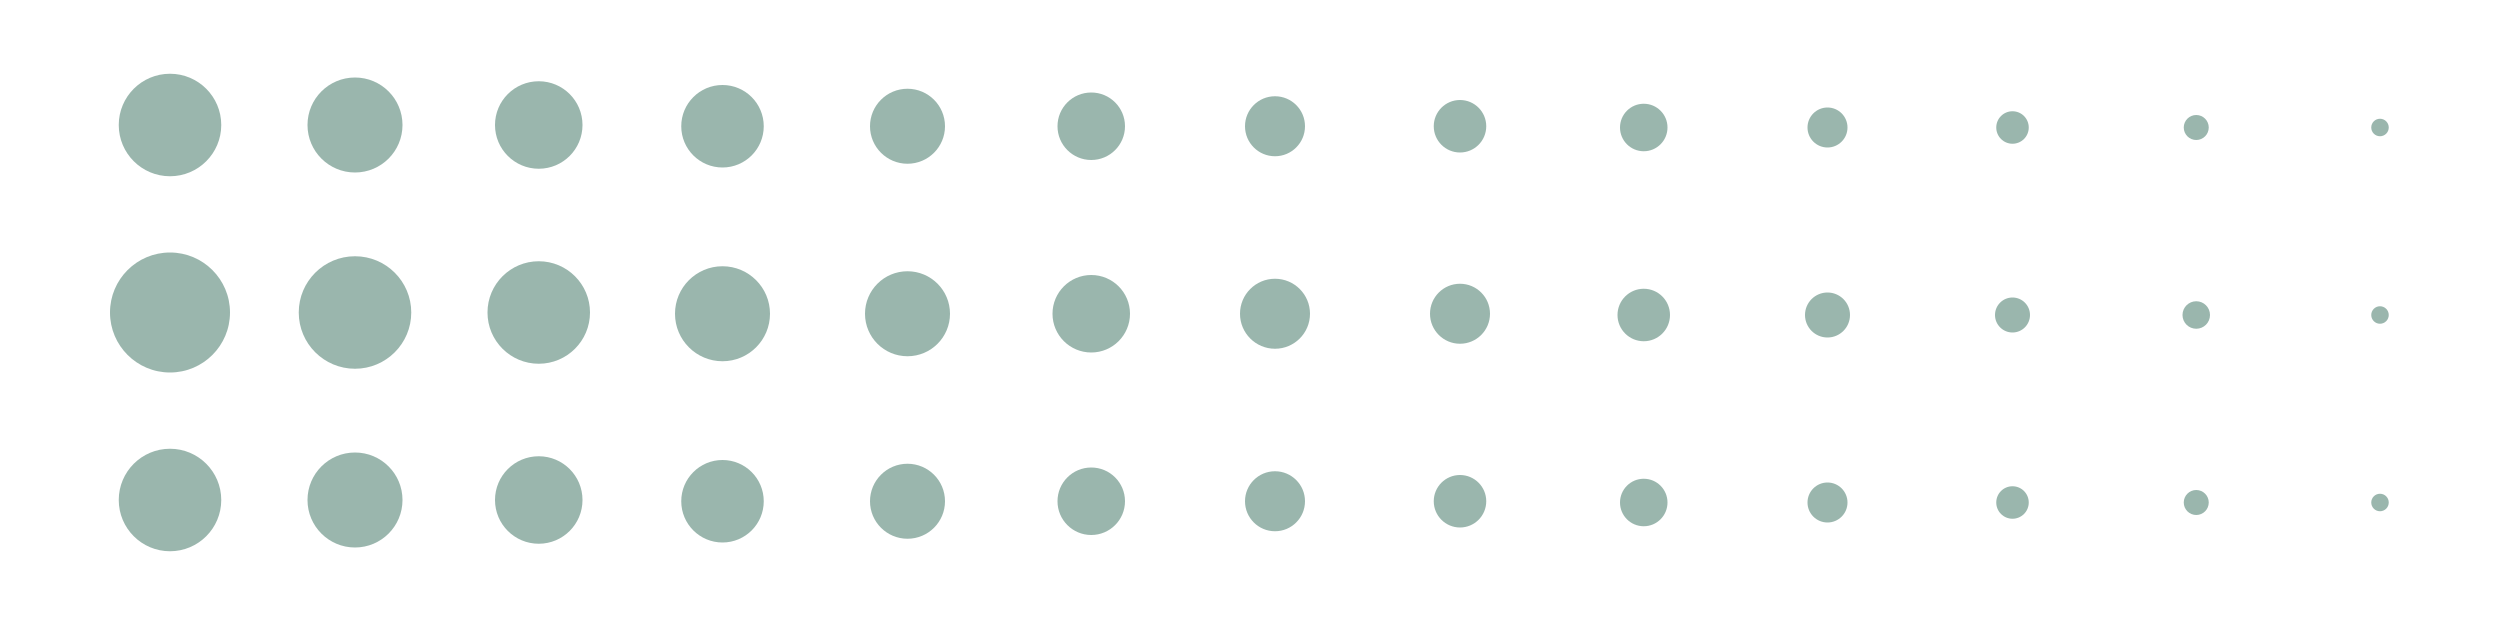 <?xml version="1.0" encoding="utf-8"?>
<!-- Generator: Adobe Illustrator 24.0.0, SVG Export Plug-In . SVG Version: 6.00 Build 0)  -->
<svg version="1.1" id="图层_1" xmlns="http://www.w3.org/2000/svg" xmlns:xlink="http://www.w3.org/1999/xlink" x="0px" y="0px"
	 viewBox="0 0 200 50" style="enable-background:new 0 0 200 50;" xml:space="preserve">
<style type="text/css">
	.st0{opacity:0.5;}
	.st1{fill:#356D5C;}
</style>
<g class="st0">
	<circle class="st1" cx="13.6" cy="40" r="4.1"/>
	<circle class="st1" cx="28.4" cy="40" r="3.8"/>
	<circle class="st1" cx="43.1" cy="40" r="3.5"/>
	<circle class="st1" cx="57.8" cy="40.1" r="3.3"/>
	<circle class="st1" cx="72.6" cy="40.1" r="3"/>
	<circle class="st1" cx="87.3" cy="40.1" r="2.7"/>
	<circle class="st1" cx="102" cy="40.1" r="2.4"/>
	<circle class="st1" cx="116.8" cy="40.1" r="2.1"/>
	<circle class="st1" cx="131.5" cy="40.2" r="1.9"/>
	<circle class="st1" cx="146.2" cy="40.2" r="1.6"/>
	<circle class="st1" cx="161" cy="40.2" r="1.3"/>
	<circle class="st1" cx="175.7" cy="40.2" r="1"/>
	<circle class="st1" cx="190.4" cy="40.2" r="0.7"/>
</g>
<g class="st0">
	<circle class="st1" cx="13.6" cy="25" r="4.8"/>
	<circle class="st1" cx="28.4" cy="25" r="4.5"/>
	<circle class="st1" cx="43.1" cy="25" r="4.1"/>
	<circle class="st1" cx="57.8" cy="25.1" r="3.8"/>
	<circle class="st1" cx="72.6" cy="25.1" r="3.4"/>
	<circle class="st1" cx="87.3" cy="25.1" r="3.1"/>
	<circle class="st1" cx="102" cy="25.1" r="2.8"/>
	<circle class="st1" cx="116.8" cy="25.1" r="2.4"/>
	<circle class="st1" cx="131.5" cy="25.2" r="2.1"/>
	<circle class="st1" cx="146.2" cy="25.2" r="1.8"/>
	<circle class="st1" cx="161" cy="25.2" r="1.4"/>
	<circle class="st1" cx="175.7" cy="25.2" r="1.1"/>
	<circle class="st1" cx="190.4" cy="25.2" r="0.7"/>
</g>
<g class="st0">
	<circle class="st1" cx="13.6" cy="10" r="4.1"/>
	<circle class="st1" cx="28.4" cy="10" r="3.8"/>
	<circle class="st1" cx="43.1" cy="10" r="3.5"/>
	<circle class="st1" cx="57.8" cy="10.1" r="3.3"/>
	<circle class="st1" cx="72.6" cy="10.1" r="3"/>
	<circle class="st1" cx="87.3" cy="10.1" r="2.7"/>
	<circle class="st1" cx="102" cy="10.1" r="2.4"/>
	<circle class="st1" cx="116.8" cy="10.1" r="2.1"/>
	<circle class="st1" cx="131.5" cy="10.2" r="1.9"/>
	<circle class="st1" cx="146.2" cy="10.2" r="1.6"/>
	<circle class="st1" cx="161" cy="10.2" r="1.3"/>
	<circle class="st1" cx="175.7" cy="10.2" r="1"/>
	<circle class="st1" cx="190.4" cy="10.2" r="0.7"/>
</g>
</svg>
